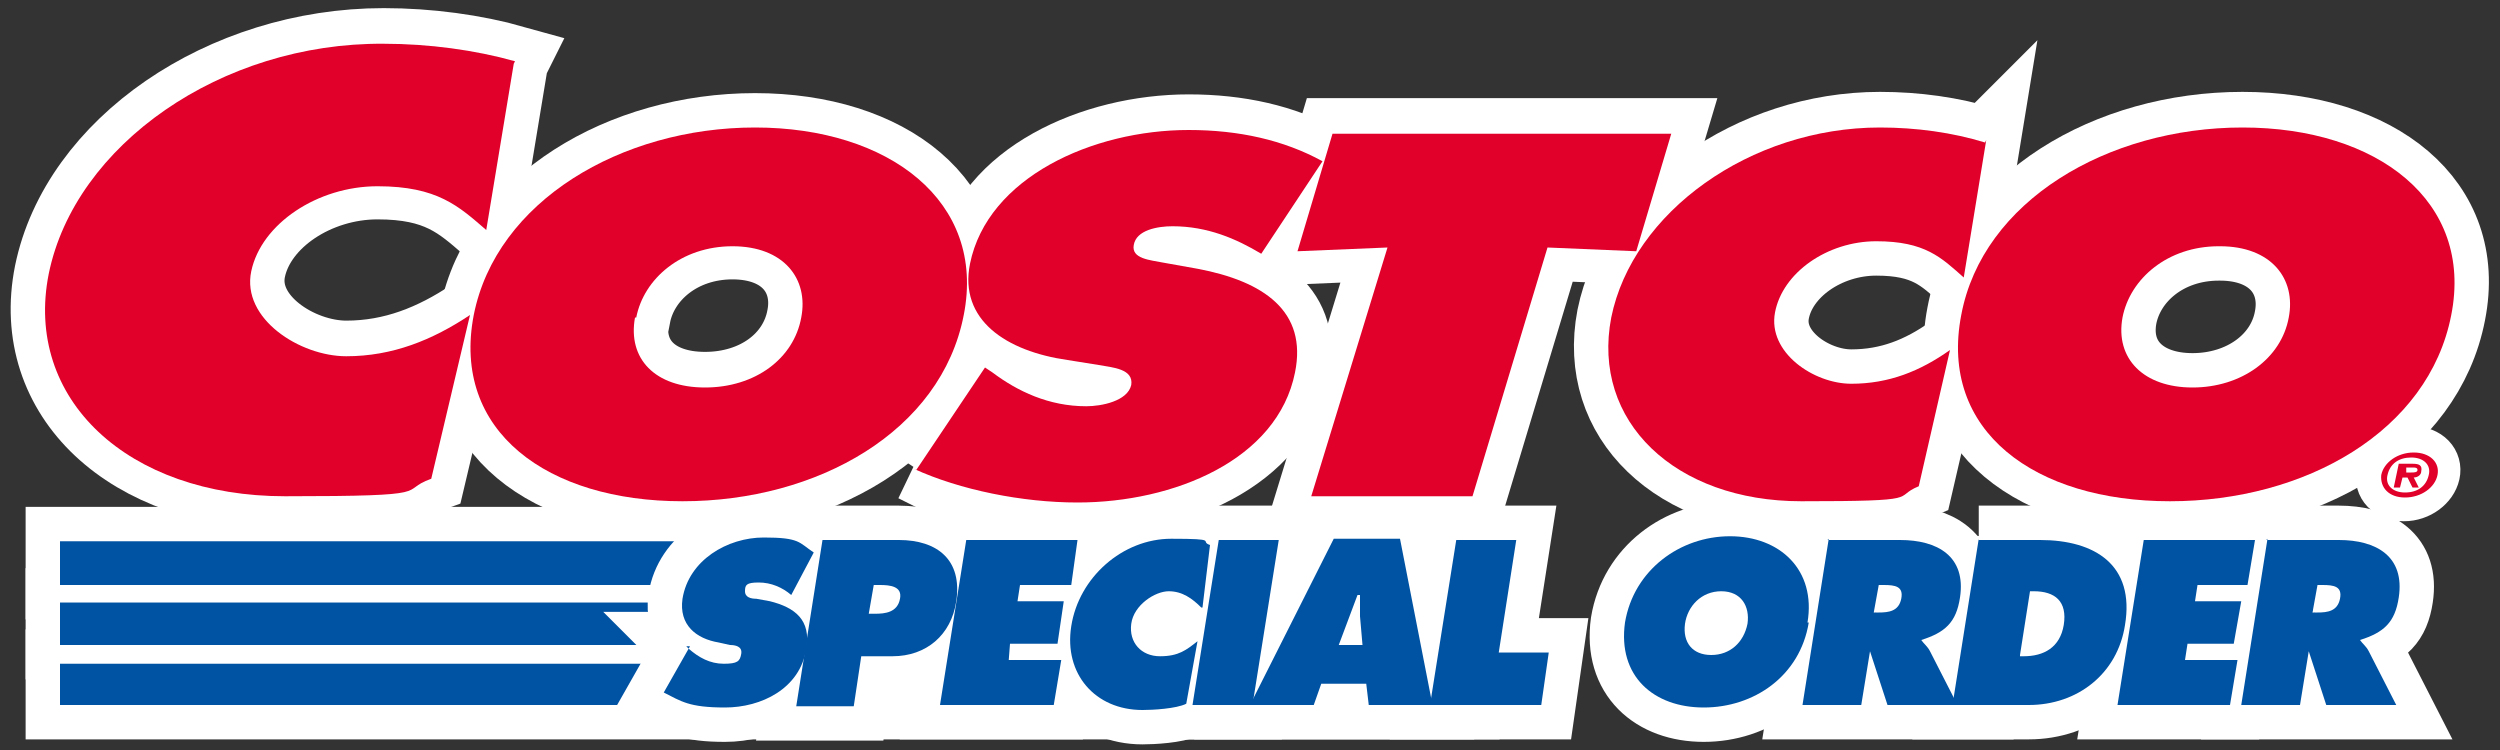 <?xml version="1.0" encoding="UTF-8"?>
<svg id="_圖層_1" data-name="圖層 1" xmlns="http://www.w3.org/2000/svg" version="1.1" viewBox="0 0 200 60">
  <rect x="0" y="0" width="200" height="60" fill="#333333" stroke="none"/>
  <defs>
    <style>
      .cls-1 {
        stroke-width: 5.5px;
      }

      .cls-1, .cls-2 {
        fill: none;
        stroke: #fff;
      }

      .cls-3 {
        fill: #e0002a;
      }

      .cls-3, .cls-4, .cls-5 {
        stroke-width: 0px;
      }

      .cls-4 {
        fill: #0052a3;
      }

      .cls-5 {
        fill: #fff;
      }

      .cls-2 {
        stroke-width: 4.2px;
      }
    </style>
  </defs>
  <polygon class="cls-5" points="4.8 48.2 4.8 51.6 118.3 51.6 118.9 48.2 4.8 48.2"/>
  <polygon class="cls-1" points="4.8 48.2 4.8 51.6 118.3 51.6 118.9 48.2 4.8 48.2"/>
  <polygon class="cls-5" points="118.1 53.1 4.8 53.1 4.8 56.4 117.6 56.4 118.1 53.1"/>
  <polygon class="cls-1" points="118.1 53.1 4.8 53.1 4.8 56.4 117.6 56.4 118.1 53.1"/>
  <polygon class="cls-5" points="4.8 43.3 4.8 46.8 119.1 46.8 119.7 43.3 4.8 43.3"/>
  <polygon class="cls-1" points="4.8 43.3 4.8 46.8 119.1 46.8 119.7 43.3 4.8 43.3"/>
  <polygon class="cls-5" points="103.8 20 111 19.7 104.9 39.6 117.8 39.6 123.8 19.7 130.9 20 133.7 10.6 106.6 10.6 103.8 20"/>
  <polygon class="cls-1" points="103.8 20 111 19.7 104.9 39.6 117.8 39.6 123.8 19.7 130.9 20 133.7 10.6 106.6 10.6 103.8 20"/>
  <path class="cls-5" d="M77.1,25.2c-1.8,9.3-11.7,14.9-22.5,14.9s-18.5-5.6-16.7-14.9c1.8-9.1,11.8-15,22.5-15s18.5,5.9,16.7,15M50.8,25.3c-.6,3.3,1.6,5.6,5.6,5.6s7.1-2.3,7.7-5.6c.6-3.1-1.4-5.7-5.5-5.7s-7.1,2.6-7.7,5.7"/>
  <path class="cls-1" d="M77.1,25.2c-1.8,9.3-11.7,14.9-22.5,14.9s-18.5-5.6-16.7-14.9c1.8-9.1,11.8-15,22.5-15s18.5,5.9,16.7,15ZM50.8,25.3c-.6,3.3,1.6,5.6,5.6,5.6s7.1-2.3,7.7-5.6c.6-3.1-1.4-5.7-5.5-5.7s-7.1,2.6-7.7,5.7Z"/>
  <path class="cls-5" d="M73.1,37.4c3.7,1.7,8.7,2.7,13.1,2.7,7.7,0,16-3.4,17.4-10.4,1-4.9-2.5-7.3-7.8-8.3l-2.8-.5c-1-.2-2.5-.3-2.3-1.4.2-1.2,1.9-1.5,3.1-1.5,2.8,0,5.1,1,7.1,2.2l4.9-7.4c-3.1-1.7-6.7-2.5-10.7-2.5-7.7,0-16.1,3.8-17.5,10.7-.9,4.5,2.9,7,7.8,7.7l2.5.4c1.1.2,2.8.3,2.6,1.6-.3,1.3-2.4,1.7-3.6,1.7-3,0-5.5-1.2-7.5-2.7l-.6-.4-5.5,8.2Z"/>
  <path class="cls-1" d="M73.1,37.4c3.7,1.7,8.7,2.7,13.1,2.7,7.7,0,16-3.4,17.4-10.4,1-4.9-2.5-7.3-7.8-8.3l-2.8-.5c-1-.2-2.5-.3-2.3-1.4.2-1.2,1.9-1.5,3.1-1.5,2.8,0,5.1,1,7.1,2.2l4.9-7.4c-3.1-1.7-6.7-2.5-10.7-2.5-7.7,0-16.1,3.8-17.5,10.7-.9,4.5,2.9,7,7.8,7.7l2.5.4c1.1.2,2.8.3,2.6,1.6-.3,1.3-2.4,1.7-3.6,1.7-3,0-5.5-1.2-7.5-2.7l-.6-.4-5.5,8.2Z"/>
  <path class="cls-5" d="M158.8,11.3c-2.6-.8-5.5-1.2-8.4-1.2-10.4,0-19.8,6.8-21.5,15.2-1.6,8.3,5.1,14.7,15.2,14.7s7.2-.3,9.4-1.2l2.5-10.8c-2.4,1.7-4.9,2.7-7.9,2.7s-6.7-2.5-6.1-5.7c.6-3.2,4.2-5.7,8.1-5.7s5.2,1.3,7,2.9l1.8-11Z"/>
  <path class="cls-1" d="M158.8,11.3c-2.6-.8-5.5-1.2-8.4-1.2-10.4,0-19.8,6.8-21.5,15.2-1.6,8.3,5.1,14.7,15.2,14.7s7.2-.3,9.4-1.2l2.5-10.8c-2.4,1.7-4.9,2.7-7.9,2.7s-6.7-2.5-6.1-5.7c.6-3.2,4.2-5.7,8.1-5.7s5.2,1.3,7,2.9l1.8-11Z"/>
  <path class="cls-5" d="M179.4,10.1c-10.8,0-20.8,5.9-22.5,15-1.8,9.3,5.9,14.9,16.7,14.9s20.7-5.6,22.5-14.9c1.8-9.1-5.9-15-16.7-15M177.6,19.7c4.1,0,6.1,2.6,5.5,5.7-.6,3.3-3.8,5.6-7.7,5.6s-6.2-2.3-5.6-5.6c.6-3.1,3.6-5.7,7.7-5.7"/>
  <path class="cls-1" d="M179.4,10.1c-10.8,0-20.8,5.9-22.5,15-1.8,9.3,5.9,14.9,16.7,14.9s20.7-5.6,22.5-14.9c1.8-9.1-5.9-15-16.7-15ZM177.6,19.7c4.1,0,6.1,2.6,5.5,5.7-.6,3.3-3.8,5.6-7.7,5.6s-6.2-2.3-5.6-5.6c.6-3.1,3.6-5.7,7.7-5.7Z"/>
  <path class="cls-5" d="M41.2,4.8c-3.2-.9-6.9-1.4-10.5-1.4C17.7,3.4,6,11.5,3.9,21.8c-2,10,6.3,17.8,18.9,17.8s8.9-.4,11.7-1.4l3.1-13.1c-3,2-6.2,3.3-9.9,3.3s-8.4-3-7.6-6.8c.8-3.8,5.3-6.8,10.1-6.8s6.5,1.6,8.7,3.5l2.2-13.3Z"/>
  <path class="cls-1" d="M41.2,4.8c-3.2-.9-6.9-1.4-10.5-1.4C17.7,3.4,6,11.5,3.9,21.8c-2,10,6.3,17.8,18.9,17.8s8.9-.4,11.7-1.4l3.1-13.1c-3,2-6.2,3.3-9.9,3.3s-8.4-3-7.6-6.8c.8-3.8,5.3-6.8,10.1-6.8s6.5,1.6,8.7,3.5l2.2-13.3Z"/>
  <polygon class="cls-4" points="4.8 48.2 4.8 51.6 118.3 51.6 118.9 48.2 4.8 48.2"/>
  <polygon class="cls-4" points="66.4 53.1 4.8 53.1 4.8 56.4 66.1 56.4 66.4 53.1"/>
  <polygon class="cls-4" points="4.8 43.3 4.8 46.8 119.1 46.8 119.7 43.3 4.8 43.3"/>
  <path class="cls-4" d="M54.9,51.7l.2.2c.8.7,1.7,1.2,2.8,1.2s1.3-.2,1.4-.8c.1-.6-.5-.7-.9-.7l-.9-.2c-1.8-.3-3.2-1.4-2.9-3.5.5-3.1,3.6-4.9,6.5-4.9s2.8.4,4,1.2l-1.8,3.4c-.7-.6-1.6-1-2.6-1s-1.1.2-1.1.7c0,.5.5.6.9.6l1.1.2c2,.5,3.3,1.5,2.9,3.8-.5,3.2-3.6,4.7-6.5,4.7s-3.5-.5-4.9-1.2l2.1-3.7Z"/>
  <path class="cls-1" d="M54.9,51.7l.2.2c.8.7,1.7,1.2,2.8,1.2s1.3-.2,1.4-.8c.1-.6-.5-.7-.9-.7l-.9-.2c-1.8-.3-3.2-1.4-2.9-3.5.5-3.1,3.6-4.9,6.5-4.9s2.8.4,4,1.2l-1.8,3.4c-.7-.6-1.6-1-2.6-1s-1.1.2-1.1.7c0,.5.5.6.9.6l1.1.2c2,.5,3.3,1.5,2.9,3.8-.5,3.2-3.6,4.7-6.5,4.7s-3.5-.5-4.9-1.2l2.1-3.7Z"/>
  <path class="cls-4" d="M65.8,43.2h6.1c3.1,0,5.1,1.6,4.6,4.9-.4,2.7-2.4,4.4-5.1,4.4h-2.5l-.6,4h-4.6l2.1-13.3ZM69.5,49.1h.5c.8,0,1.8-.1,2-1.2.2-1-.8-1.1-1.6-1.1h-.5l-.4,2.3Z"/>
  <path class="cls-1" d="M65.8,43.2h6.1c3.1,0,5.1,1.6,4.6,4.9-.4,2.7-2.4,4.4-5.1,4.4h-2.5l-.6,4h-4.6l2.1-13.3ZM69.5,49.1h.5c.8,0,1.8-.1,2-1.2.2-1-.8-1.1-1.6-1.1h-.5l-.4,2.3Z"/>
  <polygon class="cls-4" points="77.3 43.2 86.2 43.2 85.7 46.8 81.6 46.8 81.4 48.1 85.1 48.1 84.6 51.5 80.8 51.5 80.7 52.8 84.9 52.8 84.3 56.4 75.2 56.4 77.3 43.2"/>
  <polygon class="cls-1" points="77.3 43.2 86.2 43.2 85.7 46.8 81.6 46.8 81.4 48.1 85.1 48.1 84.6 51.5 80.8 51.5 80.7 52.8 84.9 52.8 84.3 56.4 75.2 56.4 77.3 43.2"/>
  <path class="cls-4" d="M96.1,48.6c-.7-.7-1.5-1.3-2.6-1.3s-2.8,1.1-3,2.6c-.2,1.5.8,2.6,2.3,2.6s2.1-.5,3-1.2l-.9,5c-.8.4-2.7.5-3.5.5-3.8,0-6.3-2.9-5.7-6.7.6-3.9,4.1-7,8-7s2.2.2,3.1.5l-.6,5Z"/>
  <path class="cls-1" d="M96.1,48.6c-.7-.7-1.5-1.3-2.6-1.3s-2.8,1.1-3,2.6c-.2,1.5.8,2.6,2.3,2.6s2.1-.5,3-1.2l-.9,5c-.8.4-2.7.5-3.5.5-3.8,0-6.3-2.9-5.7-6.7.6-3.9,4.1-7,8-7s2.2.2,3.1.5l-.6,5Z"/>
  <polygon class="cls-4" points="97.5 43.2 102.3 43.2 100.2 56.4 95.4 56.4 97.5 43.2"/>
  <polygon class="cls-1" points="97.5 43.2 102.3 43.2 100.2 56.4 95.4 56.4 97.5 43.2"/>
  <path class="cls-4" d="M105.1,56.4h-5.1l6.7-13.3h5.3l2.6,13.3h-5.1l-.2-1.7h-3.6l-.6,1.7ZM109,51.6l-.2-2.3c0-.6,0-1.1,0-1.7h-.2l-1.5,4h1.9Z"/>
  <path class="cls-1" d="M105.1,56.4h-5.1l6.7-13.3h5.3l2.6,13.3h-5.1l-.2-1.7h-3.6l-.6,1.7ZM109,51.6l-.2-2.3c0-.6,0-1.1,0-1.7h-.2l-1.5,4h1.9Z"/>
  <polygon class="cls-4" points="116.5 43.2 121.3 43.2 119.9 52.2 123.9 52.2 123.3 56.4 114.4 56.4 116.5 43.2"/>
  <polygon class="cls-1" points="116.5 43.2 121.3 43.2 119.9 52.2 123.9 52.2 123.3 56.4 114.4 56.4 116.5 43.2"/>
  <path class="cls-4" d="M144.7,49.8c-.7,4.3-4.4,6.8-8.4,6.8s-6.9-2.5-6.3-6.8c.7-4.2,4.4-6.9,8.4-6.9s6.9,2.7,6.2,6.9M134.8,49.9c-.2,1.5.6,2.5,2.1,2.5s2.6-1,2.9-2.5c.2-1.4-.5-2.6-2.1-2.6s-2.7,1.2-2.9,2.6"/>
  <path class="cls-1" d="M144.7,49.8c-.7,4.3-4.4,6.8-8.4,6.8s-6.9-2.5-6.3-6.8c.7-4.2,4.4-6.9,8.4-6.9s6.9,2.7,6.2,6.9ZM134.8,49.9c-.2,1.5.6,2.5,2.1,2.5s2.6-1,2.9-2.5c.2-1.4-.5-2.6-2.1-2.6s-2.7,1.2-2.9,2.6Z"/>
  <path class="cls-4" d="M146.2,43.2h5.8c3,0,5.3,1.3,4.8,4.6-.3,2-1.2,2.8-3.1,3.4h0c.2.3.5.5.7.9l2.2,4.3h-5.6l-1.4-4.3h0l-.7,4.3h-4.7l2.1-13.3ZM150,49h.3c.8,0,1.6-.1,1.8-1.1.2-1-.5-1.1-1.4-1.1h-.4l-.4,2.2Z"/>
  <path class="cls-1" d="M146.2,43.2h5.8c3,0,5.3,1.3,4.8,4.6-.3,2-1.2,2.8-3.1,3.4h0c.2.3.5.5.7.9l2.2,4.3h-5.6l-1.4-4.3h0l-.7,4.3h-4.7l2.1-13.3ZM150,49h.3c.8,0,1.6-.1,1.8-1.1.2-1-.5-1.1-1.4-1.1h-.4l-.4,2.2Z"/>
  <path class="cls-4" d="M158.3,43.2h4.9c4.4,0,7.6,2,6.8,6.8-.6,3.9-3.8,6.4-7.7,6.4h-6.1l2.1-13.3ZM161.6,52.5h.3c1.6,0,2.9-.7,3.2-2.5.3-1.9-.7-2.7-2.4-2.7h-.3l-.8,5.1Z"/>
  <path class="cls-1" d="M158.3,43.2h4.9c4.4,0,7.6,2,6.8,6.8-.6,3.9-3.8,6.4-7.7,6.4h-6.1l2.1-13.3ZM161.6,52.5h.3c1.6,0,2.9-.7,3.2-2.5.3-1.9-.7-2.7-2.4-2.7h-.3l-.8,5.1Z"/>
  <polygon class="cls-4" points="171.5 43.2 180.4 43.2 179.8 46.8 175.8 46.8 175.6 48.1 179.3 48.1 178.7 51.5 175 51.5 174.8 52.8 179 52.8 178.4 56.4 169.4 56.4 171.5 43.2"/>
  <polygon class="cls-1" points="171.5 43.2 180.4 43.2 179.8 46.8 175.8 46.8 175.6 48.1 179.3 48.1 178.7 51.5 175 51.5 174.8 52.8 179 52.8 178.4 56.4 169.4 56.4 171.5 43.2"/>
  <path class="cls-4" d="M181.3,43.2h5.8c3,0,5.3,1.3,4.8,4.6-.3,2-1.2,2.8-3.1,3.4h0c.2.3.5.5.7.9l2.2,4.3h-5.6l-1.4-4.3h0l-.7,4.3h-4.7l2.1-13.3ZM185.1,49h.3c.8,0,1.6-.1,1.8-1.1.2-1-.5-1.1-1.4-1.1h-.4l-.4,2.2Z"/>
  <path class="cls-1" d="M181.3,43.2h5.8c3,0,5.3,1.3,4.8,4.6-.3,2-1.2,2.8-3.1,3.4h0c.2.3.5.5.7.9l2.2,4.3h-5.6l-1.4-4.3h0l-.7,4.3h-4.7l2.1-13.3ZM185.1,49h.3c.8,0,1.6-.1,1.8-1.1.2-1-.5-1.1-1.4-1.1h-.4l-.4,2.2Z"/>
  <path class="cls-4" d="M54.9,51.7l.2.2c.8.7,1.7,1.2,2.8,1.2s1.3-.2,1.4-.8c.1-.6-.5-.7-.9-.7l-.9-.2c-1.8-.3-3.2-1.4-2.9-3.5.5-3.1,3.6-4.9,6.5-4.9s2.8.4,4,1.2l-1.8,3.4c-.7-.6-1.6-1-2.6-1s-1.1.2-1.1.7c0,.5.5.6.9.6l1.1.2c2,.5,3.3,1.5,2.9,3.8-.5,3.2-3.6,4.7-6.5,4.7s-3.5-.5-4.9-1.2l2.1-3.7Z"/>
  <path class="cls-4" d="M65.8,43.2h6.1c3.1,0,5.1,1.6,4.6,4.9-.4,2.7-2.4,4.4-5.1,4.4h-2.5l-.6,4h-4.6l2.1-13.3ZM69.5,49.1h.5c.8,0,1.8-.1,2-1.2.2-1-.8-1.1-1.6-1.1h-.5l-.4,2.3Z"/>
  <polygon class="cls-4" points="77.3 43.2 86.2 43.2 85.7 46.8 81.6 46.8 81.4 48.1 85.1 48.1 84.6 51.5 80.8 51.5 80.7 52.8 84.9 52.8 84.3 56.4 75.2 56.4 77.3 43.2"/>
  <path class="cls-4" d="M96.1,48.6c-.7-.7-1.5-1.3-2.6-1.3s-2.8,1.1-3,2.6c-.2,1.5.8,2.6,2.3,2.6s2.1-.5,3-1.2l-.9,5c-.8.4-2.7.5-3.5.5-3.8,0-6.3-2.9-5.7-6.7.6-3.9,4.1-7,8-7s2.2.2,3.1.5l-.6,5Z"/>
  <polygon class="cls-4" points="97.5 43.2 102.3 43.2 100.2 56.4 95.4 56.4 97.5 43.2"/>
  <path class="cls-4" d="M105.1,56.4h-5.1l6.7-13.3h5.3l2.6,13.3h-5.1l-.2-1.7h-3.6l-.6,1.7ZM109,51.6l-.2-2.3c0-.6,0-1.1,0-1.7h-.2l-1.5,4h1.9Z"/>
  <polygon class="cls-4" points="116.5 43.2 121.3 43.2 119.9 52.2 123.9 52.2 123.3 56.4 114.4 56.4 116.5 43.2"/>
  <path class="cls-4" d="M144.7,49.8c-.7,4.3-4.4,6.8-8.4,6.8s-6.9-2.5-6.3-6.8c.7-4.2,4.4-6.9,8.4-6.9s6.9,2.7,6.2,6.9M134.8,49.9c-.2,1.5.6,2.5,2.1,2.5s2.6-1,2.9-2.5c.2-1.4-.5-2.6-2.1-2.6s-2.7,1.2-2.9,2.6"/>
  <path class="cls-4" d="M146.2,43.2h5.8c3,0,5.3,1.3,4.8,4.6-.3,2-1.2,2.8-3.1,3.4h0c.2.3.5.5.7.9l2.2,4.3h-5.6l-1.4-4.3h0l-.7,4.3h-4.7l2.1-13.3ZM150,49h.3c.8,0,1.6-.1,1.8-1.1.2-1-.5-1.1-1.4-1.1h-.4l-.4,2.2Z"/>
  <path class="cls-4" d="M158.3,43.2h4.9c4.4,0,7.6,2,6.8,6.8-.6,3.9-3.8,6.4-7.7,6.4h-6.1l2.1-13.3ZM161.6,52.5h.3c1.6,0,2.9-.7,3.2-2.5.3-1.9-.7-2.7-2.4-2.7h-.3l-.8,5.1Z"/>
  <polygon class="cls-4" points="171.5 43.2 180.4 43.2 179.8 46.8 175.8 46.8 175.6 48.1 179.3 48.1 178.7 51.5 175 51.5 174.8 52.8 179 52.8 178.4 56.4 169.4 56.4 171.5 43.2"/>
  <path class="cls-4" d="M181.3,43.2h5.8c3,0,5.3,1.3,4.8,4.6-.3,2-1.2,2.8-3.1,3.4h0c.2.3.5.5.7.9l2.2,4.3h-5.6l-1.4-4.3h0l-.7,4.3h-4.7l2.1-13.3ZM185.1,49h.3c.8,0,1.6-.1,1.8-1.1.2-1-.5-1.1-1.4-1.1h-.4l-.4,2.2Z"/>
  <polygon class="cls-3" points="103.8 20.1 111 19.8 104.9 39.7 117.8 39.7 123.8 19.8 130.9 20.1 133.7 10.7 106.6 10.7 103.8 20.1"/>
  <path class="cls-3" d="M77.1,25.2c-1.8,9.3-11.7,14.9-22.5,14.9s-18.5-5.6-16.7-14.9c1.8-9.1,11.8-15,22.5-15s18.5,5.9,16.7,15M50.8,25.4c-.6,3.3,1.6,5.6,5.6,5.6s7.1-2.3,7.7-5.6c.6-3.1-1.4-5.7-5.5-5.7s-7.1,2.6-7.7,5.7"/>
  <path class="cls-3" d="M73.1,37.5c3.7,1.7,8.7,2.7,13.1,2.7,7.7,0,16-3.4,17.4-10.4,1-4.9-2.5-7.3-7.8-8.3l-2.8-.5c-1-.2-2.5-.3-2.3-1.4.2-1.2,1.9-1.5,3.1-1.5,2.8,0,5.1,1,7.1,2.2l4.9-7.4c-3.1-1.7-6.7-2.5-10.7-2.5-7.7,0-16.1,3.8-17.5,10.7-.9,4.5,2.9,7,7.8,7.7l2.5.4c1.1.2,2.8.3,2.6,1.6-.3,1.3-2.4,1.7-3.6,1.7-3,0-5.5-1.2-7.5-2.7l-.6-.4-5.5,8.2Z"/>
  <path class="cls-3" d="M158.8,11.4c-2.6-.8-5.5-1.2-8.4-1.2-10.4,0-19.8,6.8-21.5,15.2-1.6,8.3,5.1,14.7,15.2,14.7s7.2-.3,9.4-1.2l2.5-10.9c-2.4,1.7-4.9,2.7-7.9,2.7s-6.7-2.5-6.1-5.7c.6-3.2,4.2-5.7,8.1-5.7s5.2,1.3,7,2.9l1.8-11Z"/>
  <path class="cls-3" d="M179.4,10.2c-10.8,0-20.8,5.9-22.5,15-1.8,9.3,5.9,14.9,16.7,14.9s20.7-5.6,22.5-14.9c1.8-9.1-5.9-15-16.7-15M177.6,19.7c4.1,0,6.1,2.6,5.5,5.7-.6,3.3-3.8,5.6-7.7,5.6s-6.2-2.3-5.6-5.6c.6-3.1,3.6-5.7,7.7-5.7"/>
  <path class="cls-3" d="M41.2,4.9c-3.2-.9-6.9-1.4-10.5-1.4C17.7,3.4,6,11.6,3.9,21.9c-2,10,6.3,17.8,18.9,17.8s8.9-.4,11.7-1.4l3.1-13.1c-3,2-6.2,3.3-9.9,3.3s-8.4-3-7.6-6.8c.8-3.8,5.3-6.8,10.1-6.8s6.5,1.6,8.7,3.5l2.2-13.3Z"/>
  <path class="cls-5" d="M190.6,37.9c.2-.9,1.2-1.7,2.4-1.7s1.9.8,1.7,1.7c-.2.9-1.2,1.7-2.4,1.7s-1.9-.8-1.7-1.7M194.1,37.9c.1-.8-.4-1.3-1.3-1.3s-1.6.5-1.8,1.3c-.1.8.4,1.3,1.3,1.3s1.6-.5,1.8-1.3"/>
  <path class="cls-2" d="M190.6,37.9c.2-.9,1.2-1.7,2.4-1.7s1.9.8,1.7,1.7c-.2.9-1.2,1.7-2.4,1.7s-1.9-.8-1.7-1.7ZM194.1,37.9c.1-.8-.4-1.3-1.3-1.3s-1.6.5-1.8,1.3c-.1.8.4,1.3,1.3,1.3s1.6-.5,1.8-1.3Z"/>
  <path class="cls-3" d="M190.5,38c.2-1,1.3-1.8,2.6-1.8s2.1.8,1.9,1.8c-.2,1-1.3,1.8-2.6,1.8s-2-.8-1.9-1.8M194.3,38c.2-.8-.4-1.4-1.4-1.4s-1.7.5-1.9,1.4c-.2.8.4,1.4,1.4,1.4s1.7-.5,1.9-1.4M193.6,39h-.6l-.4-.8h-.4l-.2.8h-.5l.4-1.9h1.1c.5,0,.8.1.7.6,0,.3-.3.5-.6.5l.4.8ZM192.9,37.8c.2,0,.5,0,.5-.2,0-.2-.2-.2-.4-.2h-.5v.4c0,0,.5,0,.5,0Z"/>
</svg>
